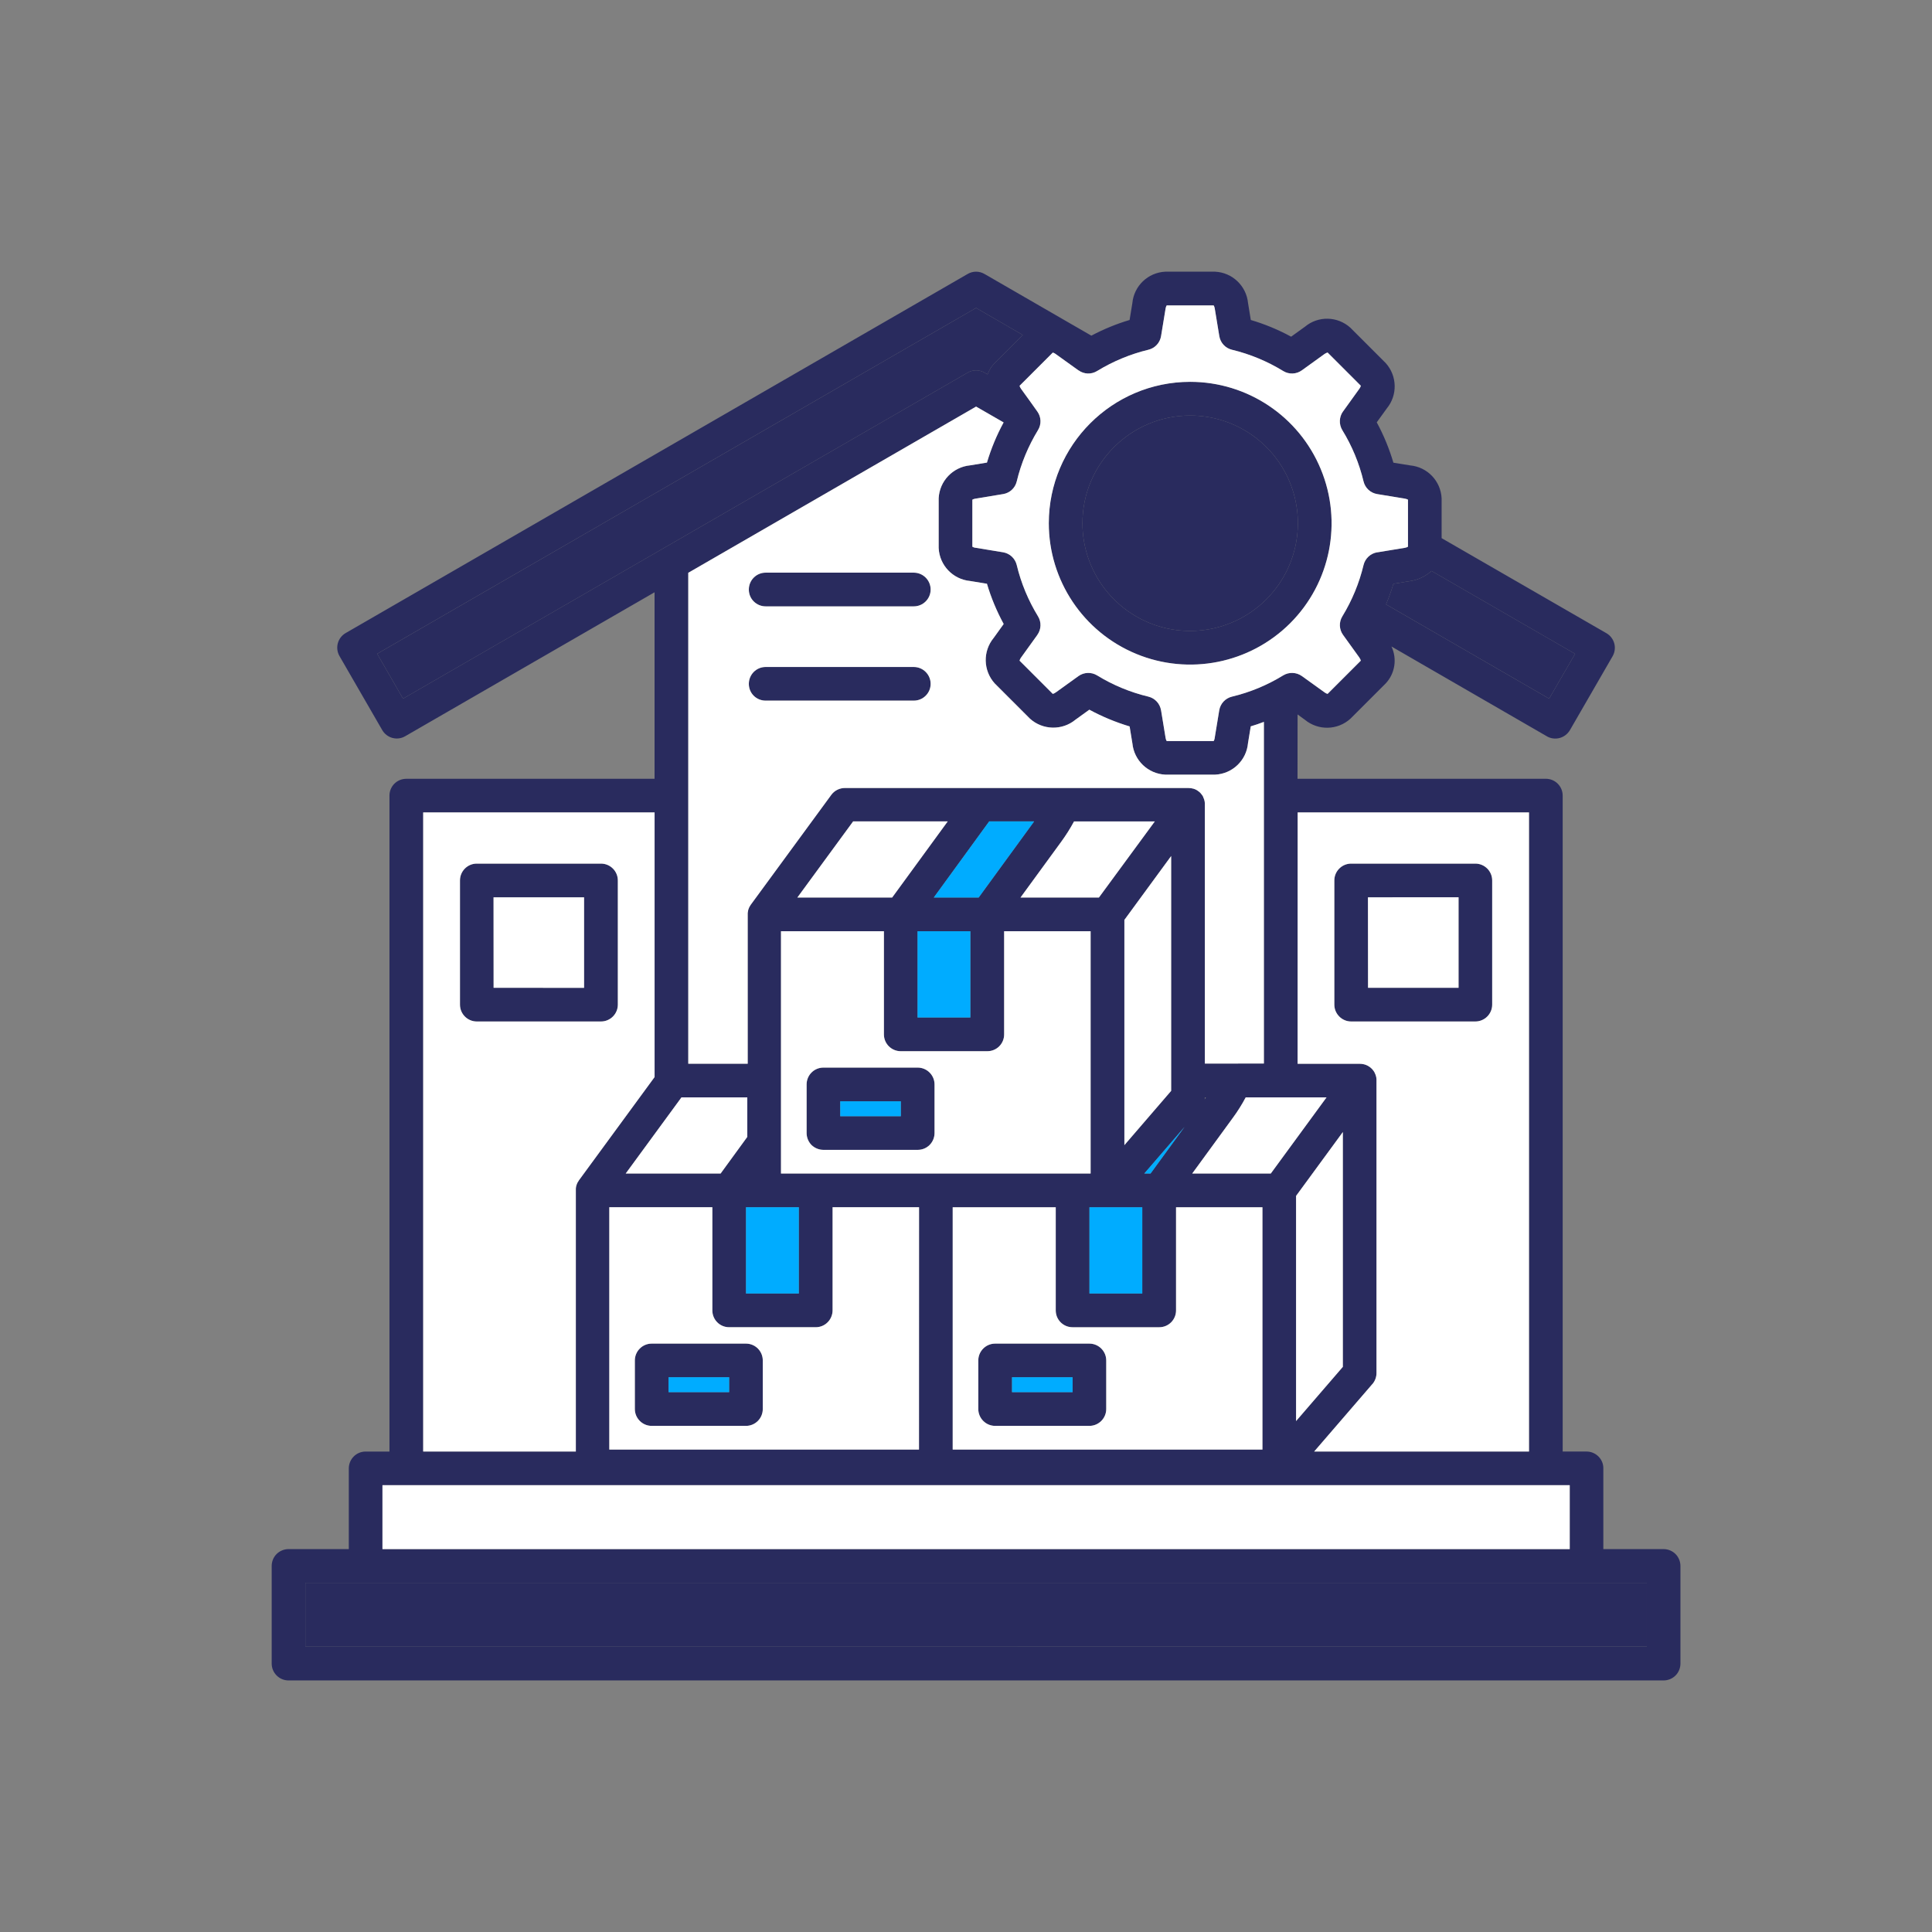 <?xml version="1.0" encoding="UTF-8"?><svg width="96" height="96" viewBox="0 0 96 96" fill="none" xmlns="http://www.w3.org/2000/svg">
<rect x="0" y="0" width="96" height="96" fill="#808080" stroke="none"/>
<path d="M29.863 50.757C30.324 50.757 30.7 50.381 30.7 49.92V43.749C30.7 43.288 30.324 42.912 29.863 42.912H23.69C23.229 42.912 22.856 43.288 22.856 43.749V49.92C22.856 50.381 23.229 50.757 23.69 50.757H29.863ZM24.524 44.587H29.022V49.086L24.527 49.082L24.524 44.587ZM67.136 50.757H73.308C73.77 50.757 74.146 50.381 74.146 49.92V43.749C74.146 43.288 73.77 42.912 73.308 42.912H67.139C66.678 42.912 66.302 43.288 66.302 43.749V49.92C66.302 50.142 66.391 50.354 66.548 50.511C66.705 50.669 66.917 50.757 67.139 50.757H67.136ZM67.973 44.587L72.475 44.584V49.082H67.977L67.973 44.587ZM82.663 76.974H79.669V72.964C79.673 72.742 79.584 72.53 79.427 72.372C79.269 72.215 79.058 72.126 78.835 72.126H77.649V39.535C77.649 39.07 77.273 38.697 76.812 38.697H64.473L64.476 35.501L64.838 35.764C65.501 36.311 66.462 36.291 67.101 35.713L68.851 33.963C69.316 33.471 69.432 32.739 69.141 32.124L76.866 36.588H76.863C77.054 36.698 77.283 36.728 77.498 36.67C77.714 36.612 77.895 36.472 78.008 36.281L80.13 32.606C80.24 32.414 80.27 32.185 80.212 31.97C80.154 31.758 80.014 31.573 79.823 31.464L71.633 26.74V24.76C71.592 23.902 70.926 23.205 70.071 23.126L69.237 22.99C69.032 22.296 68.755 21.622 68.41 20.986L68.906 20.299C69.453 19.636 69.429 18.672 68.851 18.036L67.101 16.286C66.465 15.708 65.501 15.684 64.842 16.235L64.155 16.73L64.151 16.727C63.516 16.382 62.846 16.105 62.152 15.9L62.015 15.062C61.933 14.208 61.236 13.541 60.378 13.5H57.9C57.042 13.541 56.345 14.208 56.266 15.062L56.129 15.9C55.47 16.095 54.834 16.358 54.229 16.679L53.306 16.146C53.289 16.136 53.275 16.125 53.258 16.119L48.924 13.616L48.917 13.613C48.661 13.462 48.34 13.462 48.083 13.613L17.175 31.457C16.775 31.69 16.638 32.199 16.871 32.603L18.993 36.278C19.103 36.469 19.287 36.609 19.499 36.667C19.714 36.725 19.943 36.694 20.135 36.582L32.525 29.43V38.698H20.186H20.189C19.724 38.698 19.352 39.071 19.352 39.535V72.127H18.166C17.704 72.127 17.332 72.503 17.332 72.964V76.974H14.337C14.115 76.974 13.9 77.063 13.743 77.22C13.585 77.377 13.5 77.593 13.5 77.815V82.662C13.5 83.124 13.876 83.5 14.337 83.5H82.663C82.885 83.5 83.1 83.411 83.257 83.254C83.415 83.097 83.5 82.881 83.5 82.659V77.815C83.5 77.593 83.415 77.381 83.257 77.22C83.1 77.063 82.885 76.974 82.663 76.974L82.663 76.974ZM75.975 40.369V72.126H65.3L68.192 68.773H68.195C68.325 68.619 68.397 68.428 68.397 68.226V53.632C68.394 53.602 68.39 53.574 68.387 53.543V53.53V53.533C68.38 53.496 68.37 53.461 68.359 53.431L68.353 53.413V53.41C68.342 53.383 68.329 53.352 68.315 53.325L68.308 53.314V53.308H68.312C68.294 53.277 68.278 53.246 68.257 53.219L68.247 53.205C68.23 53.181 68.213 53.161 68.192 53.137L68.175 53.116C68.151 53.092 68.127 53.068 68.1 53.048C68.072 53.027 68.049 53.007 68.018 52.99L67.997 52.976C67.97 52.959 67.946 52.945 67.915 52.935L67.905 52.928C67.874 52.914 67.84 52.901 67.806 52.894L67.789 52.887C67.761 52.88 67.734 52.873 67.7 52.87L67.672 52.867C67.638 52.86 67.604 52.86 67.567 52.86H64.477L64.48 40.369L75.975 40.369ZM33.862 54.528H37.133V56.491L35.806 58.313H31.09L33.862 54.528ZM65.915 54.528L63.144 58.313H59.24L61.253 55.554C61.493 55.229 61.708 54.887 61.899 54.528H65.915ZM52.459 59.988V65.115V65.112C52.459 65.577 52.831 65.95 53.296 65.95H57.6C58.064 65.95 58.437 65.577 58.437 65.112V59.988H62.73V72.028H47.339V59.988L52.459 59.988ZM58.857 55.998L57.169 58.313H56.858L58.857 55.998ZM55.033 59.988H56.759V64.274H54.134V59.988H55.033ZM64.401 59.424L66.725 56.251V67.918L64.401 70.612V59.424ZM59.896 54.569L59.859 54.624C59.866 54.593 59.866 54.563 59.866 54.532H59.924L59.896 54.569ZM58.194 54.204L55.87 56.901V45.709L58.194 42.536V54.204ZM54.605 44.597H50.709L52.722 41.839C52.961 41.514 53.177 41.172 53.368 40.817H57.381L54.605 44.597ZM45.592 46.273H48.217V50.559H45.592V46.273ZM51.358 40.854L48.63 44.597H46.399L49.153 40.813H51.382L51.358 40.854ZM44.331 44.597H39.621L42.393 40.813H47.093L44.331 44.597ZM43.921 46.273V51.4C43.921 51.862 44.297 52.234 44.758 52.234H49.061C49.523 52.234 49.895 51.862 49.895 51.4V46.273H54.192V58.312H38.807V46.273H43.921ZM37.068 59.987H39.693V64.274H37.068V59.987ZM35.396 59.987V65.115V65.112C35.396 65.577 35.769 65.949 36.23 65.949H40.533C40.995 65.949 41.367 65.577 41.371 65.112V59.987H45.667L45.664 72.027H30.276V59.987L35.396 59.987ZM76.976 34.715L68.872 30.031C69.012 29.696 69.135 29.355 69.238 29.009L70.072 28.872H70.075C70.468 28.814 70.834 28.637 71.131 28.37L78.265 32.489L76.976 34.715ZM57.063 17.379C57.391 17.301 57.637 17.034 57.692 16.703L57.917 15.332C57.924 15.277 57.945 15.222 57.972 15.175H60.307C60.334 15.222 60.355 15.277 60.361 15.332L60.587 16.703C60.642 17.034 60.888 17.301 61.216 17.379C62.115 17.595 62.976 17.954 63.762 18.436C64.049 18.613 64.415 18.6 64.689 18.401L65.813 17.591C65.861 17.557 65.912 17.533 65.967 17.516L67.618 19.167V19.171C67.604 19.225 67.577 19.277 67.543 19.321L66.732 20.449V20.446C66.538 20.719 66.524 21.085 66.698 21.372C67.184 22.162 67.539 23.023 67.754 23.922C67.833 24.25 68.1 24.497 68.435 24.551L69.805 24.777H69.802C69.86 24.784 69.911 24.801 69.962 24.828V27.166C69.911 27.194 69.86 27.214 69.802 27.221L68.431 27.447L68.435 27.443C68.1 27.498 67.833 27.748 67.754 28.076C67.539 28.975 67.184 29.833 66.702 30.623C66.524 30.91 66.538 31.276 66.736 31.549L67.546 32.674V32.677C67.58 32.722 67.604 32.773 67.618 32.828L65.967 34.479C65.912 34.465 65.861 34.438 65.816 34.403L64.689 33.593C64.415 33.398 64.049 33.385 63.762 33.559C62.973 34.044 62.115 34.4 61.216 34.615C60.888 34.694 60.638 34.961 60.583 35.296L60.358 36.666L60.361 36.663C60.354 36.721 60.334 36.776 60.307 36.824H57.972C57.945 36.776 57.924 36.721 57.917 36.663L57.692 35.292V35.296C57.637 34.964 57.391 34.694 57.063 34.615C56.164 34.4 55.303 34.044 54.513 33.559C54.226 33.385 53.864 33.398 53.59 33.593L52.466 34.403H52.462C52.418 34.438 52.367 34.465 52.312 34.479L50.661 32.828C50.675 32.773 50.699 32.722 50.733 32.677L51.543 31.552V31.549C51.741 31.276 51.755 30.91 51.577 30.623C51.095 29.836 50.736 28.975 50.521 28.076C50.442 27.748 50.176 27.498 49.844 27.443L48.477 27.218L48.474 27.221C48.419 27.214 48.364 27.194 48.316 27.166V24.828C48.364 24.801 48.419 24.784 48.474 24.777L49.841 24.551H49.844C50.176 24.497 50.442 24.25 50.521 23.922C50.736 23.023 51.095 22.162 51.577 21.372C51.755 21.085 51.741 20.719 51.543 20.446L51.126 19.861L50.736 19.321C50.702 19.277 50.678 19.225 50.661 19.171L52.312 17.52C52.339 17.526 52.363 17.537 52.391 17.55L52.438 17.578C52.445 17.584 52.455 17.588 52.462 17.595L53.59 18.405V18.401C53.864 18.6 54.226 18.613 54.513 18.436C55.303 17.954 56.164 17.595 57.063 17.379ZM20.026 34.715L18.741 32.486L48.501 15.301L50.822 16.645L49.427 18.039V18.036C49.27 18.197 49.147 18.391 49.072 18.603L48.918 18.515C48.662 18.364 48.34 18.364 48.084 18.515L20.026 34.715ZM48.501 20.203L49.868 20.99V20.993C49.523 21.625 49.246 22.296 49.041 22.986L48.204 23.123C47.349 23.205 46.683 23.902 46.642 24.76V27.232C46.683 28.09 47.349 28.787 48.204 28.869L49.041 29.006C49.246 29.7 49.526 30.37 49.872 31.006L49.376 31.696C48.829 32.359 48.85 33.32 49.427 33.959L51.177 35.709C51.813 36.284 52.777 36.308 53.44 35.761L54.127 35.265H54.13C54.766 35.61 55.436 35.887 56.13 36.096L56.267 36.933V36.93C56.349 37.788 57.046 38.451 57.904 38.492H60.379C61.236 38.451 61.934 37.788 62.012 36.93L62.149 36.092C62.371 36.027 62.587 35.952 62.802 35.87V52.846L59.869 52.849V39.921C59.869 39.89 59.862 39.863 59.859 39.832V39.819V39.822C59.849 39.784 59.842 39.754 59.832 39.719L59.825 39.702V39.699C59.815 39.672 59.801 39.641 59.787 39.613V39.596C59.77 39.566 59.753 39.535 59.733 39.507L59.722 39.494C59.705 39.47 59.688 39.446 59.667 39.425L59.65 39.405C59.627 39.381 59.603 39.357 59.575 39.337C59.548 39.316 59.521 39.295 59.493 39.278L59.473 39.265C59.449 39.251 59.421 39.234 59.391 39.224L59.38 39.217C59.35 39.203 59.316 39.193 59.281 39.183H59.261H59.264C59.233 39.172 59.206 39.166 59.175 39.162H59.148H59.151C59.114 39.159 59.08 39.155 59.045 39.155H41.983C41.716 39.155 41.463 39.282 41.306 39.497L37.307 44.953L37.3 44.963C37.283 44.991 37.263 45.021 37.246 45.052C37.229 45.08 37.215 45.114 37.205 45.144L37.198 45.165H37.194C37.184 45.196 37.177 45.223 37.17 45.254V45.267C37.164 45.302 37.157 45.336 37.153 45.37V45.394V45.445V52.856H34.2V28.462L48.501 20.203ZM21.028 40.369H32.526V53.519L28.763 58.654L28.756 58.664H28.76C28.739 58.692 28.719 58.722 28.701 58.753C28.688 58.78 28.671 58.815 28.66 58.845L28.654 58.866C28.643 58.897 28.633 58.924 28.626 58.955V58.968C28.619 59.003 28.613 59.037 28.613 59.071V59.095V59.146V72.126H21.028L21.028 40.369ZM19.004 73.798H77.999V76.974H19.004V73.798ZM81.83 81.817L15.173 81.821V78.649H81.83V81.817ZM49.448 70.851H54.131C54.592 70.851 54.968 70.475 54.968 70.014V67.6C54.968 67.139 54.592 66.763 54.131 66.763H49.448C48.987 66.763 48.611 67.139 48.611 67.6V70.014C48.611 70.236 48.7 70.448 48.857 70.605C49.014 70.763 49.226 70.851 49.448 70.851ZM50.286 69.176V68.434H53.297V69.176H50.286ZM32.382 70.851H37.068C37.53 70.851 37.902 70.475 37.902 70.014V67.6C37.902 67.139 37.53 66.763 37.068 66.763H32.382C31.921 66.763 31.545 67.139 31.545 67.6V70.014C31.545 70.236 31.634 70.448 31.791 70.605C31.948 70.763 32.16 70.851 32.382 70.851ZM33.22 69.176V68.434H36.231V69.176H33.22ZM40.914 57.136H45.6C45.822 57.136 46.034 57.051 46.191 56.894C46.348 56.736 46.437 56.521 46.437 56.299V53.885C46.437 53.663 46.348 53.451 46.191 53.294C46.034 53.137 45.822 53.048 45.6 53.048H40.914C40.452 53.048 40.08 53.424 40.08 53.885V56.299C40.08 56.521 40.168 56.736 40.322 56.894C40.48 57.047 40.695 57.136 40.914 57.136ZM41.751 55.465V54.723H44.762V55.465H41.751ZM52.114 25.997C52.114 28.842 53.827 31.402 56.452 32.489C59.077 33.576 62.098 32.974 64.108 30.968C66.118 28.958 66.719 25.936 65.629 23.311C64.542 20.685 61.982 18.973 59.138 18.973C55.262 18.976 52.118 22.121 52.114 25.997ZM59.138 20.648C61.305 20.648 63.257 21.95 64.084 23.95C64.911 25.95 64.453 28.254 62.922 29.782C61.391 31.313 59.09 31.771 57.091 30.944C55.091 30.113 53.786 28.161 53.786 25.997C53.789 23.044 56.185 20.648 59.138 20.648ZM37.209 29.293C37.209 28.831 37.582 28.455 38.043 28.455H45.405C45.867 28.455 46.243 28.831 46.243 29.293C46.243 29.754 45.867 30.13 45.405 30.13H38.043C37.821 30.13 37.609 30.041 37.452 29.884C37.294 29.727 37.209 29.515 37.209 29.293ZM37.209 33.98C37.209 33.518 37.582 33.142 38.043 33.142H45.405C45.867 33.142 46.243 33.518 46.243 33.98C46.243 34.441 45.867 34.814 45.405 34.814H38.043C37.821 34.814 37.609 34.728 37.452 34.571C37.294 34.414 37.209 34.202 37.209 33.98Z" fill="#292B5E"/>
<path d="M45.592 46.273H48.217V50.559H45.592V46.273Z" fill="#00ACFF"/>
<path d="M51.358 40.854L48.63 44.597H46.399L49.153 40.813H51.382L51.358 40.854Z" fill="#00ACFF"/>
<path d="M41.751 55.465V54.723H44.762V55.465H41.751Z" fill="#00ACFF"/>
<path d="M55.033 59.988H56.759V64.274H54.134V59.988H55.033Z" fill="#00ACFF"/>
<path d="M58.857 55.998L57.169 58.313H56.858L58.857 55.998Z" fill="#00ACFF"/>
<path d="M50.286 69.176V68.434H53.297V69.176H50.286Z" fill="#00ACFF"/>
<path d="M33.22 69.176V68.434H36.231V69.176H33.22Z" fill="#00ACFF"/>
<path d="M37.068 59.987H39.693V64.274H37.068V59.987Z" fill="#00ACFF"/>
<path d="M20.026 34.715L18.741 32.486L48.501 15.301L50.822 16.645L49.427 18.039V18.036C49.27 18.197 49.147 18.391 49.072 18.603L48.918 18.515C48.662 18.364 48.34 18.364 48.084 18.515L20.026 34.715Z" fill="#292B5E"/>
<path d="M76.976 34.715L68.872 30.031C69.012 29.696 69.135 29.355 69.238 29.009L70.072 28.872H70.075C70.468 28.814 70.834 28.637 71.131 28.37L78.265 32.489L76.976 34.715Z" fill="#292B5E"/>
<path d="M81.83 81.817L15.173 81.821V78.649H81.83V81.817Z" fill="#292B5E"/>
<path d="M19.004 73.798H77.999V76.974H19.004V73.798Z" fill="white"/>
<path fill-rule="evenodd" clip-rule="evenodd" d="M75.975 40.369V72.126H65.3L68.192 68.773H68.195C68.325 68.619 68.397 68.428 68.397 68.226V53.632C68.394 53.602 68.39 53.574 68.387 53.543V53.533C68.38 53.496 68.37 53.461 68.359 53.431L68.353 53.413V53.41C68.342 53.383 68.329 53.352 68.315 53.325L68.308 53.314V53.308H68.312C68.294 53.277 68.278 53.246 68.257 53.219L68.247 53.205C68.23 53.181 68.213 53.161 68.192 53.137L68.175 53.116C68.151 53.092 68.127 53.068 68.1 53.048C68.072 53.027 68.049 53.007 68.018 52.99L67.997 52.976C67.97 52.959 67.946 52.945 67.915 52.935L67.905 52.928C67.874 52.914 67.84 52.901 67.806 52.894L67.789 52.887C67.761 52.88 67.734 52.873 67.7 52.87L67.672 52.867C67.638 52.86 67.604 52.86 67.567 52.86H64.477L64.48 40.369L75.975 40.369ZM73.308 50.757H67.139C66.917 50.757 66.705 50.669 66.548 50.511C66.391 50.354 66.302 50.142 66.302 49.92V43.749C66.302 43.288 66.678 42.912 67.139 42.912H73.308C73.77 42.912 74.146 43.288 74.146 43.749V49.92C74.146 50.381 73.77 50.757 73.308 50.757Z" fill="white"/>
<path d="M64.401 59.424L66.725 56.251V67.918L64.401 70.612V59.424Z" fill="white"/>
<path fill-rule="evenodd" clip-rule="evenodd" d="M52.459 59.988V65.112C52.459 65.577 52.831 65.95 53.296 65.95H57.6C58.064 65.95 58.437 65.577 58.437 65.112V59.988H62.73V72.028H47.339V59.988L52.459 59.988ZM54.131 70.851H49.448C49.226 70.851 49.014 70.763 48.857 70.605C48.7 70.448 48.611 70.236 48.611 70.014V67.6C48.611 67.139 48.987 66.763 49.448 66.763H54.131C54.592 66.763 54.968 67.139 54.968 67.6V70.014C54.968 70.475 54.592 70.851 54.131 70.851Z" fill="white"/>
<path fill-rule="evenodd" clip-rule="evenodd" d="M35.396 59.987V65.112C35.396 65.577 35.769 65.949 36.23 65.949H40.533C40.995 65.949 41.367 65.577 41.371 65.112V59.987H45.667L45.664 72.027H30.276V59.987L35.396 59.987ZM37.068 70.851H32.382C32.16 70.851 31.948 70.763 31.791 70.605C31.634 70.448 31.545 70.236 31.545 70.014V67.6C31.545 67.139 31.921 66.763 32.382 66.763H37.068C37.53 66.763 37.902 67.139 37.902 67.6V70.014C37.902 70.475 37.53 70.851 37.068 70.851Z" fill="white"/>
<path d="M33.862 54.528H37.133V56.491L35.806 58.313H31.09L33.862 54.528Z" fill="white"/>
<path fill-rule="evenodd" clip-rule="evenodd" d="M43.921 46.273V51.4C43.921 51.862 44.297 52.234 44.758 52.234H49.061C49.523 52.234 49.895 51.862 49.895 51.4V46.273H54.192V58.312H38.807V46.273H43.921ZM45.6 57.136H40.914C40.695 57.136 40.48 57.047 40.322 56.894C40.168 56.736 40.08 56.521 40.08 56.299V53.885C40.08 53.424 40.452 53.048 40.914 53.048H45.6C45.822 53.048 46.034 53.137 46.191 53.294C46.348 53.451 46.437 53.663 46.437 53.885V56.299C46.437 56.521 46.348 56.736 46.191 56.894C46.034 57.051 45.822 57.136 45.6 57.136Z" fill="white"/>
<path d="M65.915 54.528L63.144 58.313H59.24L61.253 55.554C61.493 55.229 61.708 54.887 61.899 54.528H65.915Z" fill="white"/>
<path d="M58.194 54.204L55.87 56.901V45.709L58.194 42.536V54.204Z" fill="white"/>
<path d="M67.973 44.587L72.475 44.584V49.082H67.977L67.973 44.587Z" fill="white"/>
<path d="M54.605 44.597H50.709L52.722 41.839C52.961 41.514 53.177 41.172 53.368 40.817H57.381L54.605 44.597Z" fill="white"/>
<path d="M44.331 44.597H39.621L42.393 40.813H47.093L44.331 44.597Z" fill="white"/>
<path d="M24.524 44.587H29.022V49.086L24.527 49.082L24.524 44.587Z" fill="white"/>
<path fill-rule="evenodd" clip-rule="evenodd" d="M21.028 40.369H32.526V53.519L28.763 58.654L28.756 58.664H28.76C28.739 58.692 28.719 58.722 28.701 58.753C28.688 58.78 28.671 58.815 28.66 58.845L28.654 58.866C28.643 58.897 28.633 58.924 28.626 58.955V58.968C28.619 59.003 28.613 59.037 28.613 59.071V59.095V59.146V72.126H21.028L21.028 40.369ZM30.7 49.92C30.7 50.381 30.324 50.757 29.863 50.757H23.69C23.229 50.757 22.856 50.381 22.856 49.92V43.749C22.856 43.288 23.229 42.912 23.69 42.912H29.863C30.324 42.912 30.7 43.288 30.7 43.749V49.92Z" fill="white"/>
<path fill-rule="evenodd" clip-rule="evenodd" d="M48.501 20.203L49.868 20.99V20.993C49.523 21.625 49.246 22.296 49.041 22.986L48.204 23.123C47.349 23.205 46.683 23.902 46.642 24.76V27.232C46.683 28.09 47.349 28.787 48.204 28.869L49.041 29.006C49.246 29.7 49.526 30.37 49.872 31.006L49.376 31.696C48.829 32.359 48.85 33.32 49.427 33.959L51.177 35.709C51.813 36.284 52.777 36.308 53.44 35.761L54.127 35.265H54.13C54.766 35.61 55.436 35.887 56.13 36.096L56.267 36.933V36.93C56.349 37.788 57.046 38.451 57.904 38.492H60.379C61.236 38.451 61.934 37.788 62.012 36.93L62.149 36.092C62.371 36.027 62.587 35.952 62.802 35.87V52.846L59.869 52.849V39.921C59.869 39.89 59.862 39.863 59.859 39.832V39.822C59.849 39.784 59.842 39.754 59.832 39.719L59.825 39.702V39.699C59.815 39.672 59.801 39.641 59.787 39.613V39.596C59.77 39.566 59.753 39.535 59.733 39.507L59.722 39.494C59.705 39.47 59.688 39.446 59.667 39.425L59.65 39.405C59.627 39.381 59.603 39.357 59.575 39.337C59.548 39.316 59.521 39.295 59.493 39.278L59.473 39.265C59.449 39.251 59.421 39.234 59.391 39.224L59.38 39.217C59.35 39.203 59.316 39.193 59.281 39.183H59.264C59.233 39.172 59.206 39.166 59.175 39.162H59.151C59.114 39.159 59.08 39.155 59.045 39.155H41.983C41.716 39.155 41.463 39.282 41.306 39.497L37.307 44.953L37.3 44.963C37.283 44.991 37.263 45.021 37.246 45.052C37.229 45.08 37.215 45.114 37.205 45.144L37.198 45.165H37.194C37.184 45.196 37.177 45.223 37.17 45.254V45.267C37.164 45.302 37.157 45.336 37.153 45.37V45.394V45.445V52.856H34.2V28.462L48.501 20.203ZM38.043 28.455C37.582 28.455 37.209 28.831 37.209 29.293C37.209 29.515 37.294 29.727 37.452 29.884C37.609 30.041 37.821 30.13 38.043 30.13H45.405C45.867 30.13 46.243 29.754 46.243 29.293C46.243 28.831 45.867 28.455 45.405 28.455H38.043ZM38.043 33.142C37.582 33.142 37.209 33.518 37.209 33.98C37.209 34.202 37.294 34.414 37.452 34.571C37.609 34.728 37.821 34.814 38.043 34.814H45.405C45.867 34.814 46.243 34.441 46.243 33.98C46.243 33.518 45.867 33.142 45.405 33.142H38.043Z" fill="white"/>
<path fill-rule="evenodd" clip-rule="evenodd" d="M57.063 17.379C57.391 17.301 57.637 17.034 57.692 16.703L57.917 15.332C57.924 15.277 57.945 15.222 57.972 15.175H60.307C60.334 15.222 60.355 15.277 60.361 15.332L60.587 16.703C60.642 17.034 60.888 17.301 61.216 17.379C62.115 17.595 62.976 17.954 63.762 18.436C64.049 18.613 64.415 18.6 64.689 18.401L65.813 17.591C65.861 17.557 65.912 17.533 65.967 17.516L67.618 19.167V19.171C67.604 19.225 67.577 19.277 67.543 19.321L66.732 20.449V20.446C66.538 20.719 66.524 21.085 66.698 21.372C67.184 22.162 67.539 23.023 67.754 23.922C67.833 24.25 68.1 24.497 68.435 24.551L69.805 24.777H69.802C69.86 24.784 69.911 24.801 69.962 24.828V27.166C69.911 27.194 69.86 27.214 69.802 27.221L68.431 27.447L68.435 27.443C68.1 27.498 67.833 27.748 67.754 28.076C67.539 28.975 67.184 29.833 66.702 30.623C66.524 30.91 66.538 31.276 66.736 31.549L67.546 32.674V32.677C67.58 32.722 67.604 32.773 67.618 32.828L65.967 34.479C65.912 34.465 65.861 34.438 65.816 34.403L64.689 33.593C64.415 33.398 64.049 33.385 63.762 33.559C62.973 34.044 62.115 34.4 61.216 34.615C60.888 34.694 60.638 34.961 60.583 35.296L60.358 36.666L60.361 36.663C60.354 36.721 60.334 36.776 60.307 36.824H57.972C57.945 36.776 57.924 36.721 57.917 36.663L57.692 35.292V35.296C57.637 34.964 57.391 34.694 57.063 34.615C56.164 34.4 55.303 34.044 54.513 33.559C54.226 33.385 53.864 33.398 53.59 33.593L52.466 34.403H52.462C52.418 34.438 52.367 34.465 52.312 34.479L50.661 32.828C50.675 32.773 50.699 32.722 50.733 32.677L51.543 31.552V31.549C51.741 31.276 51.755 30.91 51.577 30.623C51.095 29.836 50.736 28.975 50.521 28.076C50.442 27.748 50.176 27.498 49.844 27.443L48.477 27.218L48.474 27.221C48.419 27.214 48.364 27.194 48.316 27.166V24.828C48.364 24.801 48.419 24.784 48.474 24.777L49.841 24.551H49.844C50.176 24.497 50.442 24.25 50.521 23.922C50.736 23.023 51.095 22.162 51.577 21.372C51.755 21.085 51.741 20.719 51.543 20.446L51.126 19.861L50.736 19.321C50.702 19.277 50.678 19.225 50.661 19.171L52.312 17.52C52.339 17.526 52.363 17.537 52.391 17.55L52.438 17.578C52.445 17.584 52.455 17.588 52.462 17.595L53.59 18.405V18.401C53.864 18.6 54.226 18.613 54.513 18.436C55.303 17.954 56.164 17.595 57.063 17.379ZM56.452 32.489C53.827 31.402 52.114 28.842 52.114 25.997C52.118 22.121 55.262 18.976 59.138 18.973C61.982 18.973 64.542 20.685 65.629 23.311C66.719 25.936 66.118 28.958 64.108 30.968C62.098 32.974 59.077 33.576 56.452 32.489Z" fill="white"/>
<path d="M59.138 20.648C61.305 20.648 63.257 21.95 64.084 23.95C64.911 25.95 64.453 28.254 62.922 29.782C61.391 31.313 59.09 31.771 57.091 30.944C55.091 30.113 53.786 28.161 53.786 25.997C53.789 23.044 56.185 20.648 59.138 20.648Z" fill="#292B5E"/>
</svg>
